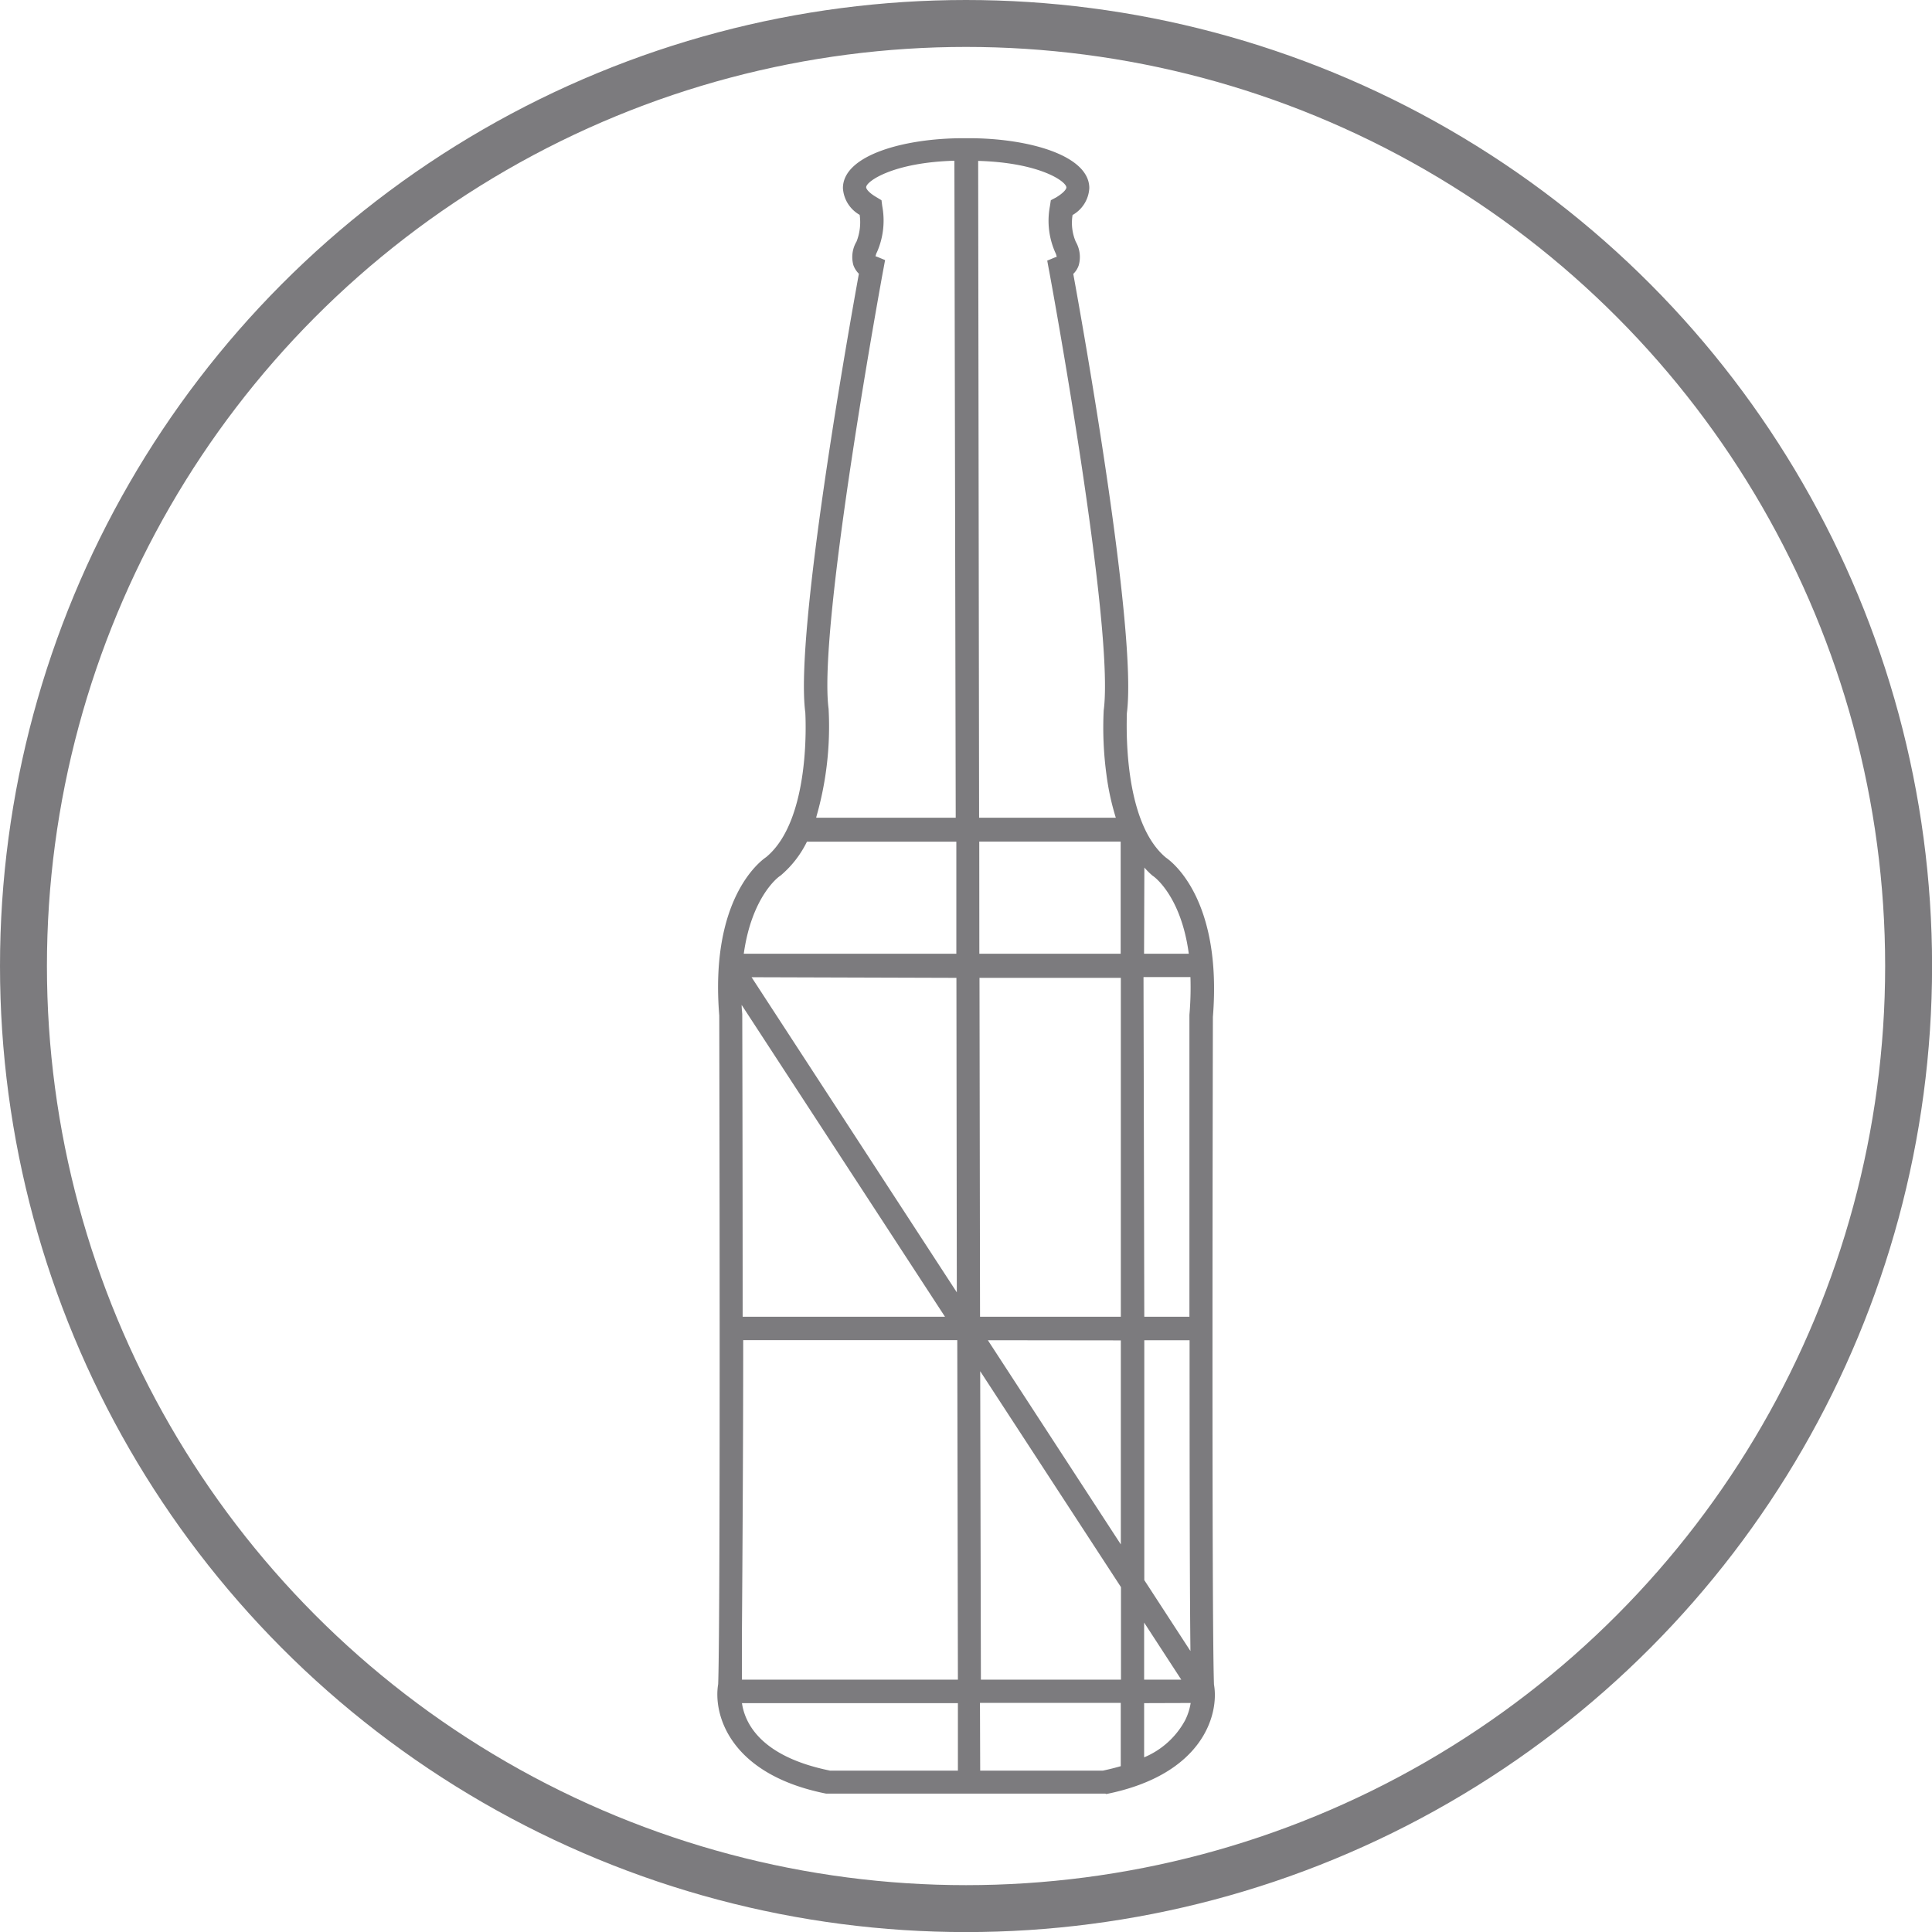<svg xmlns="http://www.w3.org/2000/svg" id="Capa_1" data-name="Capa 1" viewBox="0 0 247.01 247.01"><defs><style>.cls-1{fill:none;stroke:#7c7b7e;stroke-miterlimit:10;stroke-width:6px;}.cls-2{fill:#7c7b7e;}</style></defs><title>isotipo icon</title><circle class="cls-1" cx="123.51" cy="123.51" r="120.51"></circle><path class="cls-2" d="M300.85,454.3H265.16c-12.41-2.47-14.46-10.19-13.81-14,.32-8.67.14-84.71.14-85.47-1.21-14.79,5.1-19.66,6-20.27,5.86-4.85,5-18.36,5-18.49-1.38-10.26,5.69-49.68,6.85-56.09a2.93,2.93,0,0,1-.71-1.12,3.89,3.89,0,0,1,.41-3,6.72,6.72,0,0,0,.4-3.41,4.22,4.22,0,0,1-2.14-3.42c0-4.18,7.76-6.38,15.42-6.38h.66c7.66,0,15.42,2.2,15.42,6.38a4.21,4.21,0,0,1-2.14,3.44,6.16,6.16,0,0,0,.41,3.42,3.9,3.9,0,0,1,.38,3,2.76,2.76,0,0,1-.7,1.11c1.17,6.4,8.22,45.78,6.85,56.18,0,1-.61,13.79,5,18.45.89.61,7.2,5.5,6,20.38,0,.7-.18,76.67.14,85.34.67,3.79-1.37,11.51-13.76,14Zm-16-2.94h15.68c.8-.17,1.57-.36,2.29-.57V442.7h-18Zm-19.24,0H282v-8.63H254.39c.41,2.76,2.6,6.86,11.23,8.62Zm40.2-8.63v6.93a10.59,10.59,0,0,0,5.24-4.74h0a7.52,7.52,0,0,0,.71-2.21Zm0-3h4.75l-4.75-7.3Zm-20.87,0h17.91V427.9l-18-27.61Zm-30.6,0H282l-.08-43.41H254.55c0,14-.1,28.34-.16,37,0,2.91,0,5.13,0,6.41ZM305.83,427l5.9,9.07c-.08-6.77-.11-20.1-.11-39.74h-5.79Zm-20-30.67,17,26.11V396.35Zm20-3h5.77c0-19.8,0-38.37,0-38.48v-.12a41,41,0,0,0,.13-4.83h-6Zm-21,0h18V350H284.76Zm-30.31,0h25.83l-26-39.87c0,.39.05.78.08,1.17v.1c0,.15.05,18.79.05,38.59Zm1.1-43.41,26.24,40.29L281.81,350Zm50.18-3h5.72c-1-7.5-4.55-9.95-4.59-9.95l-.09-.07a10.56,10.56,0,0,1-1-1Zm-21.06,0h18.07V332.58H284.73Zm-30.14,0h27.2V332.59H262.7a13.31,13.31,0,0,1-3.37,4.33l-.13.09c-.11.07-3.58,2.58-4.59,10Zm30.11-17.39h17.48a32.65,32.65,0,0,1-1.2-5.53,44.9,44.9,0,0,1-.35-8.19c1.43-10.65-6.9-55.87-7-56.32l-.22-1.19,1.11-.46.1,0a1.56,1.56,0,0,0-.16-.53,10,10,0,0,1-.7-6l.11-.73.66-.35c1-.6,1.33-1.08,1.33-1.28,0-.77-3.41-3.18-11.28-3.4Zm-20.81,0h17.82l-.17-84c-7.88.22-11.28,2.65-11.28,3.39,0,.19.28.67,1.33,1.28l.63.38.09.71a10.06,10.06,0,0,1-.66,5.91,1.67,1.67,0,0,0-.19.57l.1,0,1.12.46-.22,1.19c-.09.45-8.41,45.68-7,56.2v.05a41.75,41.75,0,0,1-1.58,13.78Z" transform="translate(-159.53 -224.98)"></path></svg>